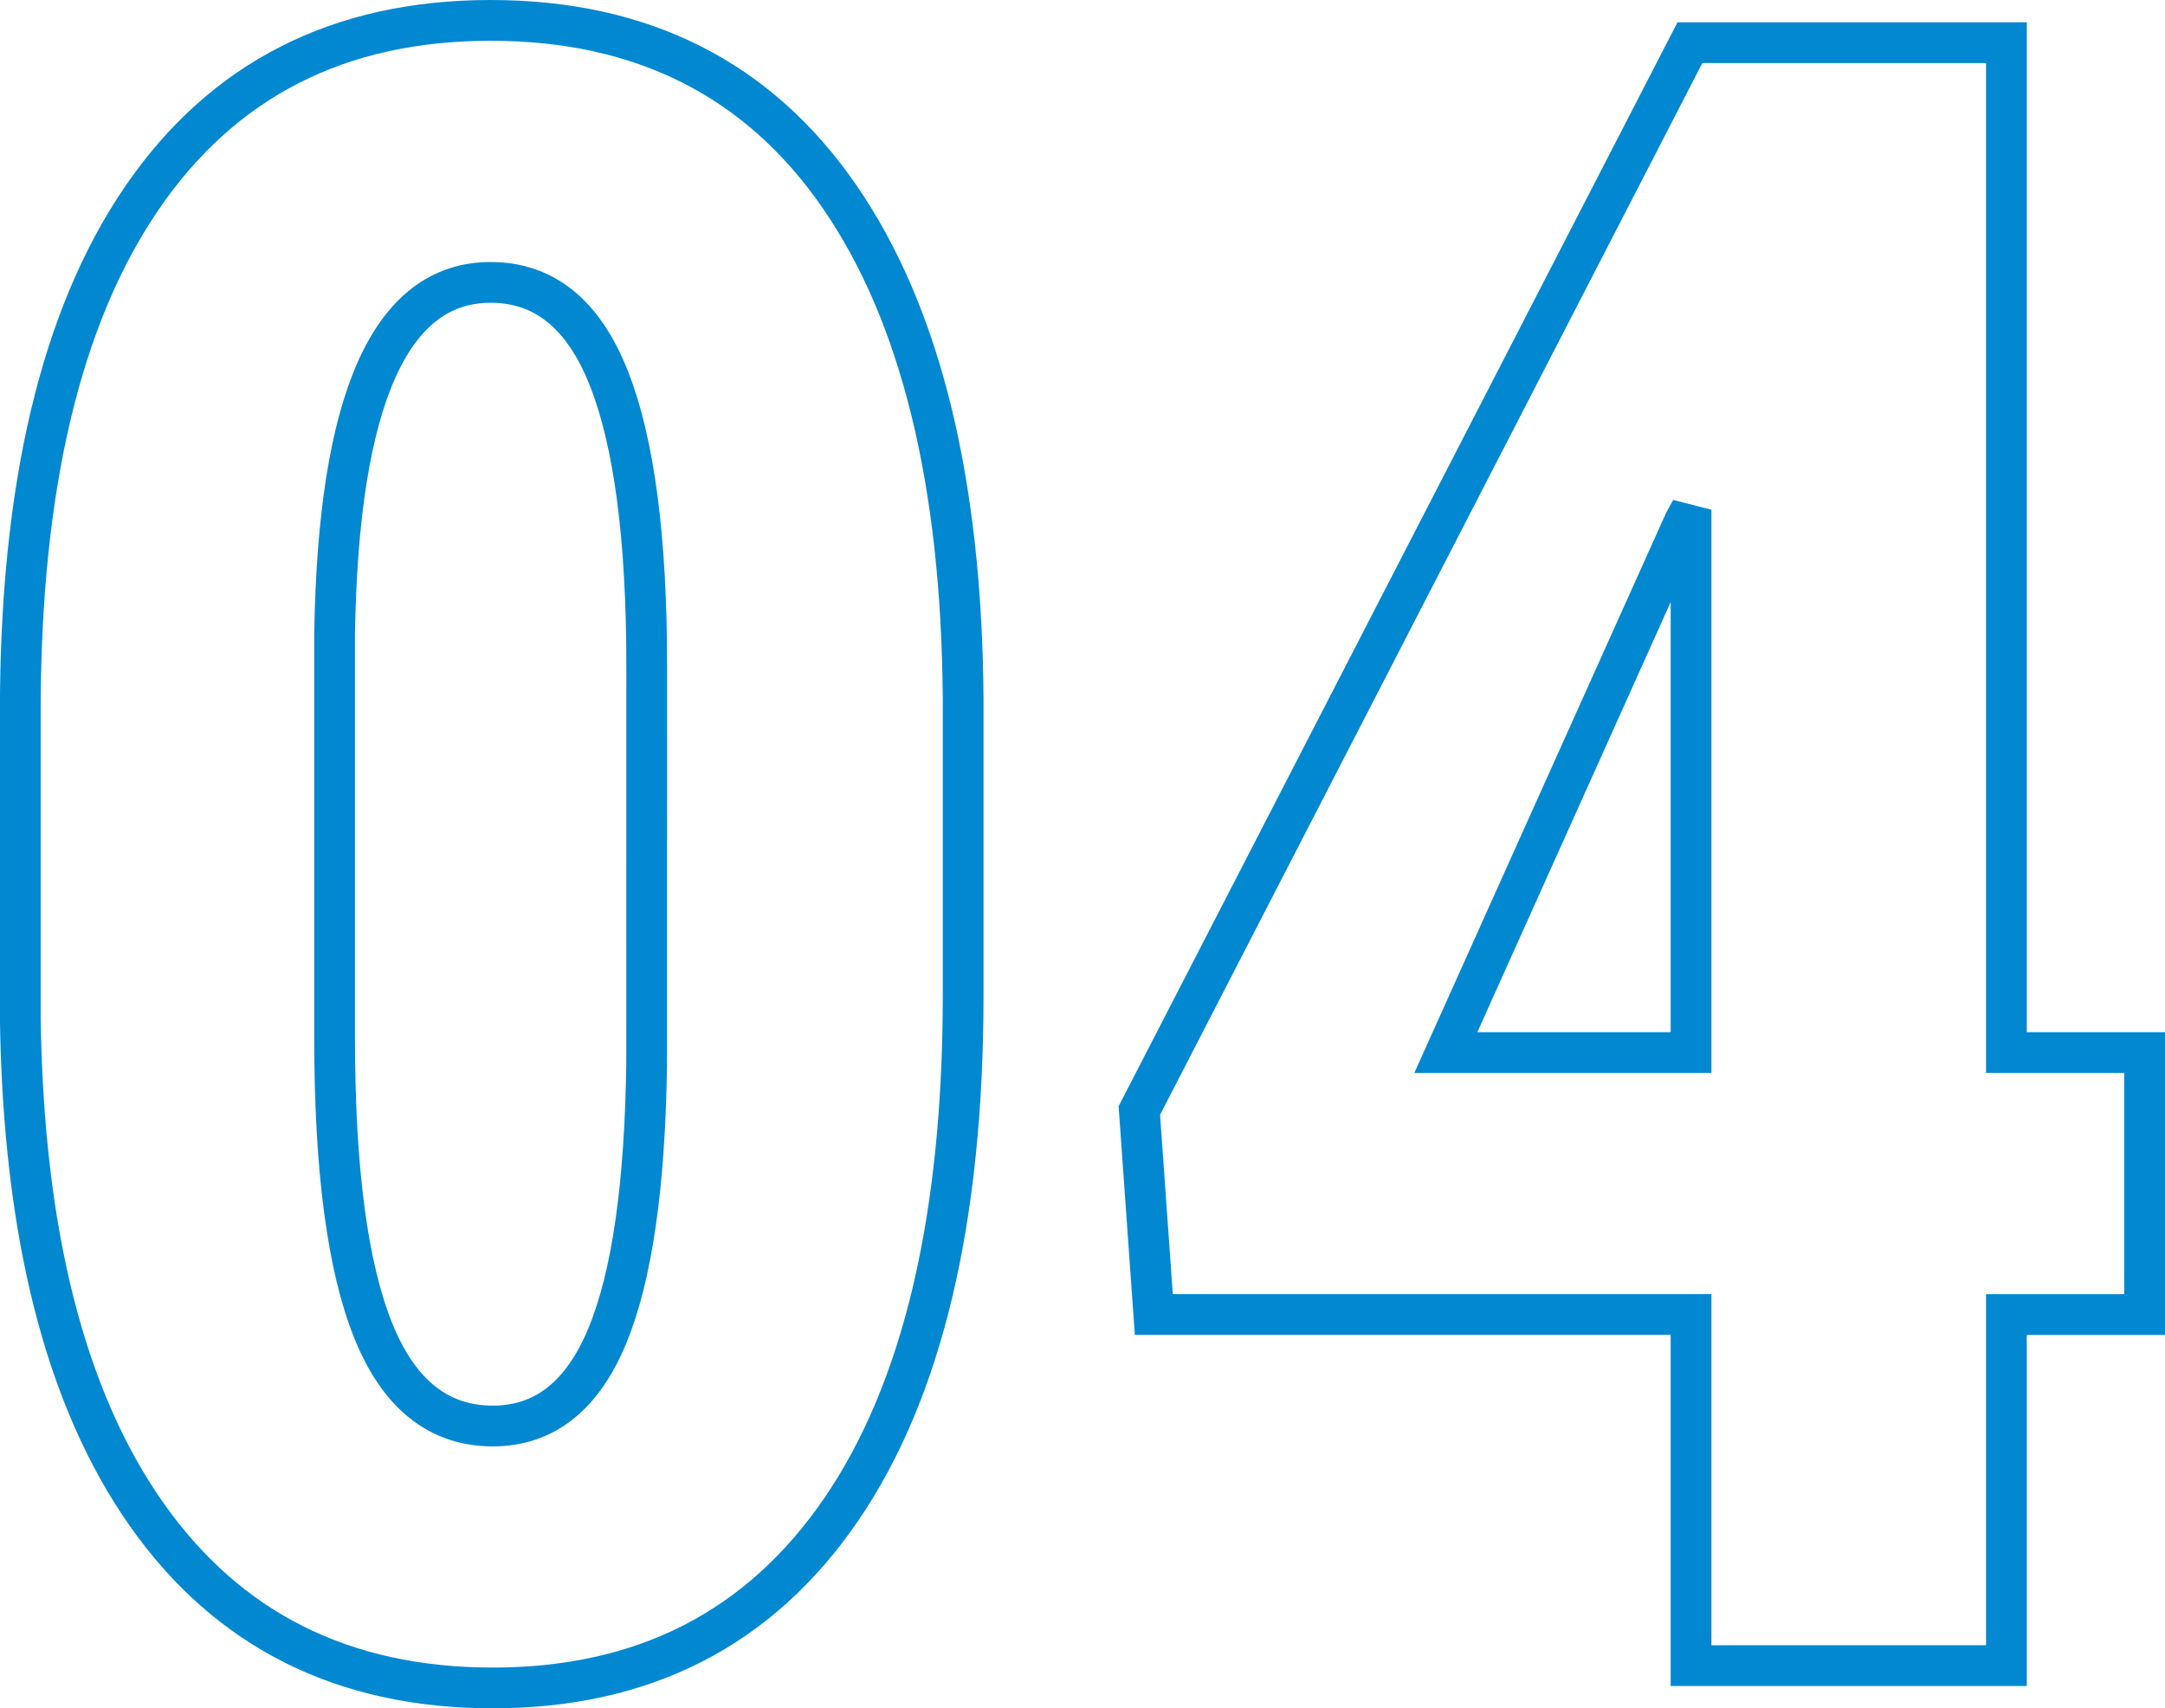 <svg xmlns="http://www.w3.org/2000/svg" width="106.234" height="83.813" viewBox="0 0 106.234 83.813">
  <path id="Path_72991" data-name="Path 72991" d="M-5.2-32.922q0,16.516-5.988,25.266t-17.09,8.75q-10.992,0-16.98-8.5t-6.207-24.363V-46.812q0-16.461,5.961-25.184t17.117-8.723q11.156,0,17.117,8.641T-5.2-47.414ZM-20.727-49.055q0-9.406-1.859-14.109t-5.8-4.7q-7.383,0-7.656,17.227v19.852q0,9.625,1.887,14.328t5.879,4.7q3.773,0,5.605-4.4t1.941-13.48ZM45.992-30.078h6.781v12.852H45.992V0H30.516V-17.227H4.156L3.445-27.234,30.461-79.625H45.992Zm-27.508,0H30.516V-56.711l-.328.6Z" transform="translate(52.461 81.719)" fill="none" stroke="#0288d1" stroke-width="2"/>
</svg>
